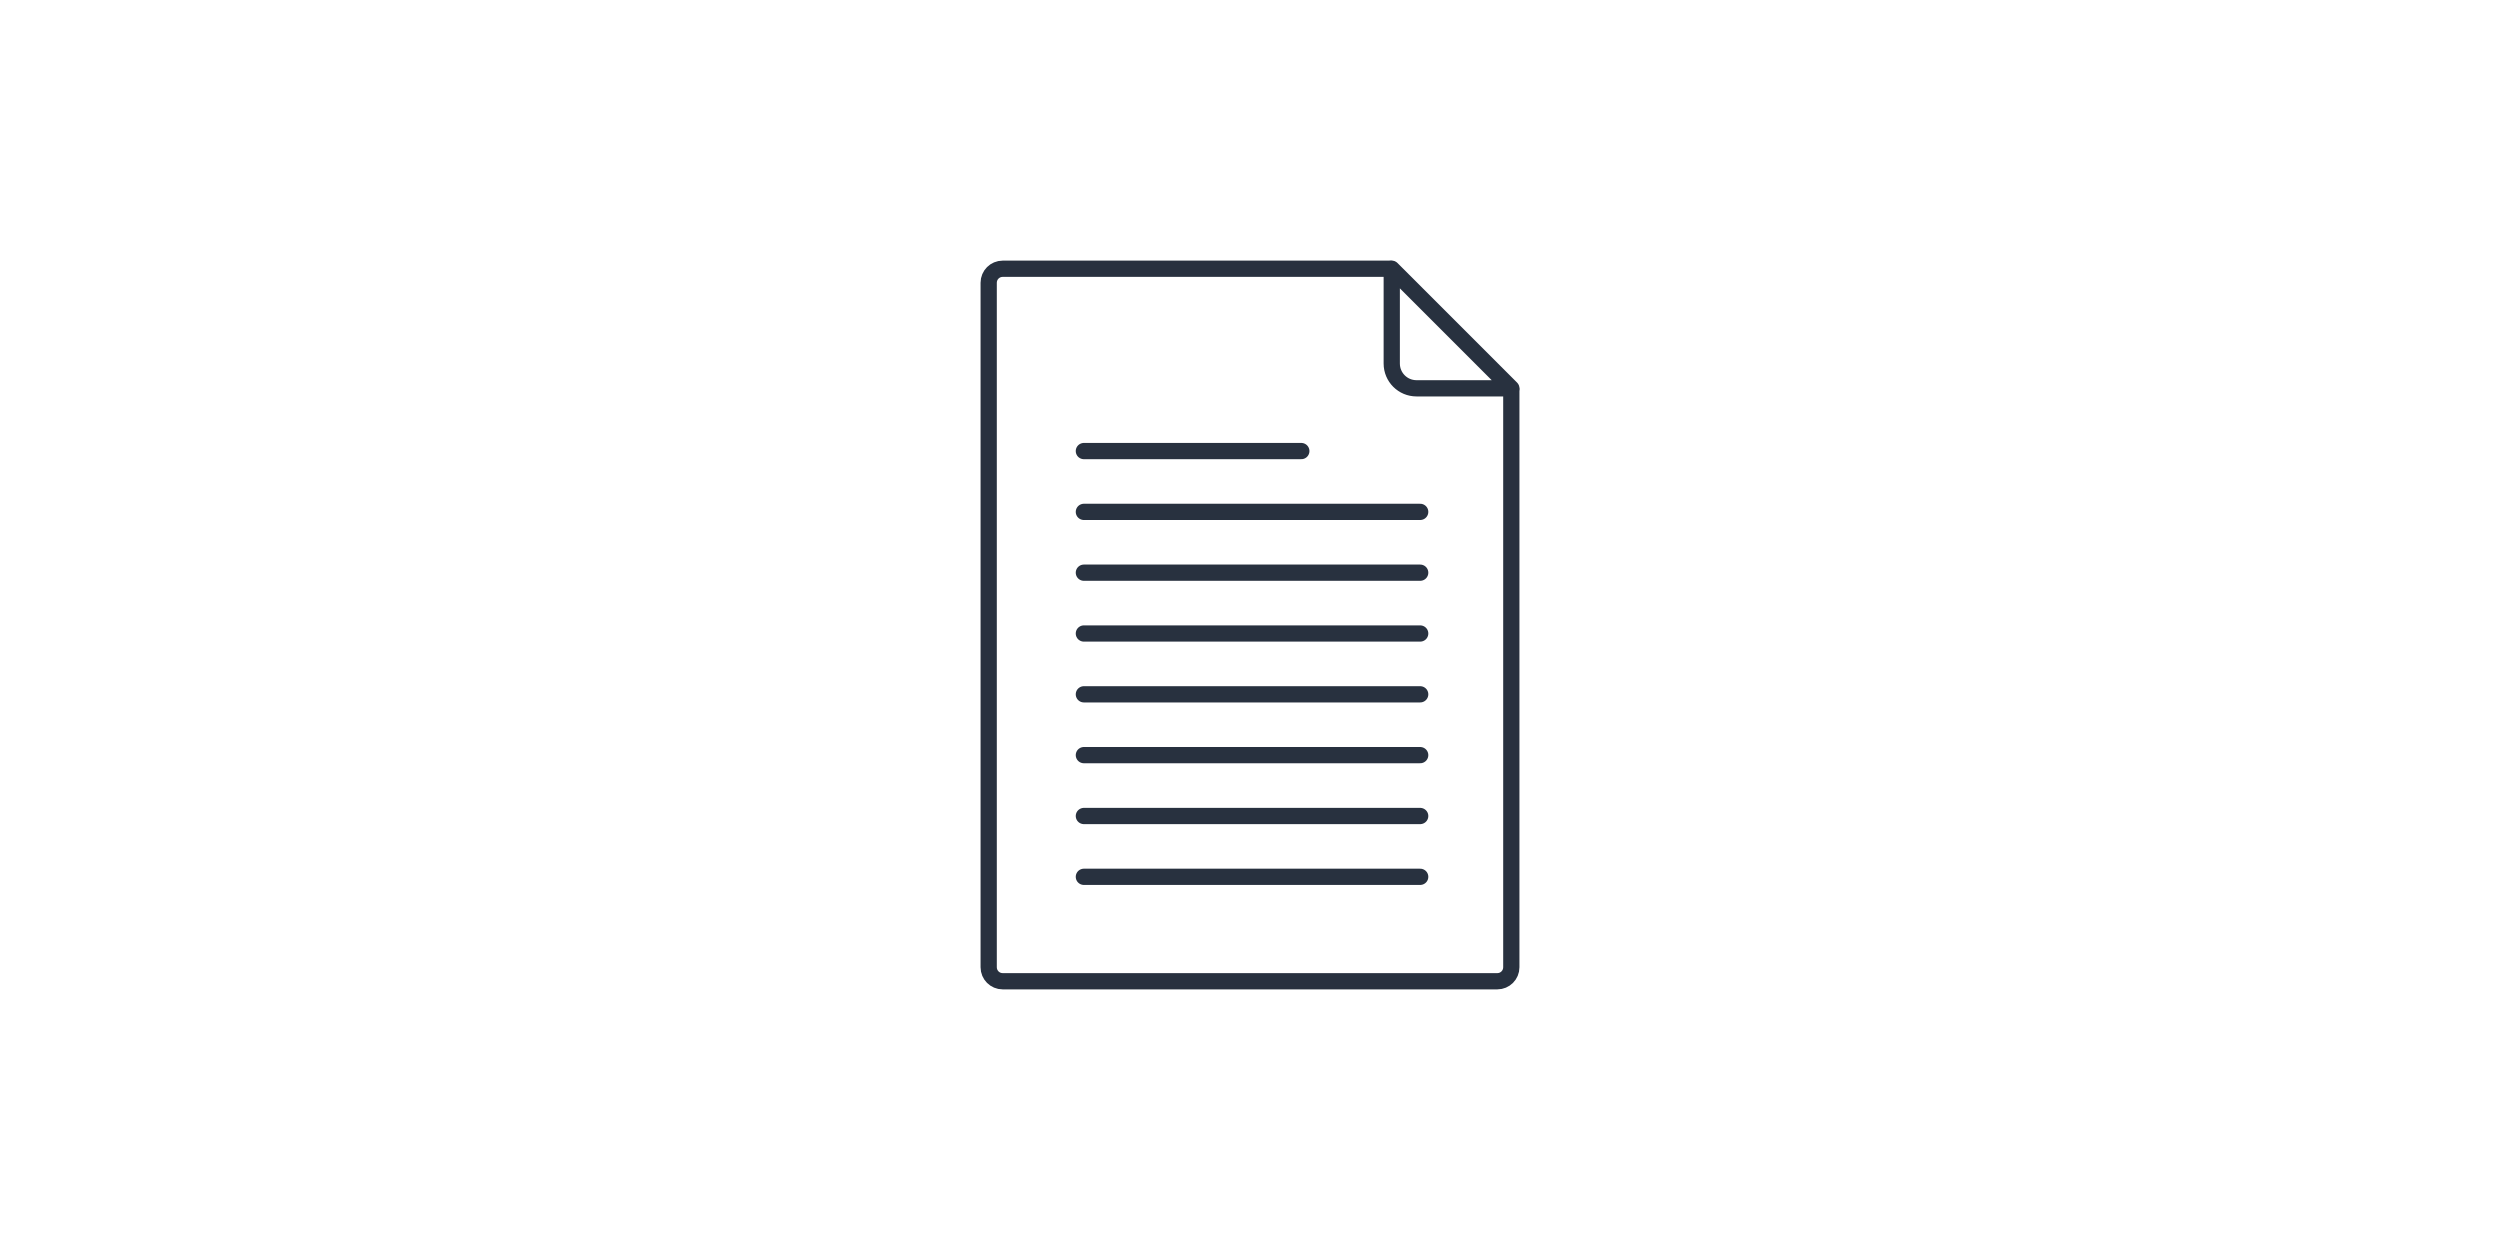 <?xml version="1.0" encoding="UTF-8"?>
<svg id="Layer_1" data-name="Layer 1" xmlns="http://www.w3.org/2000/svg" viewBox="0 0 400 200">
  <defs>
    <style>
      .cls-1 {
        fill: none;
        stroke: #28313f;
        stroke-linecap: round;
        stroke-linejoin: round;
        stroke-width: 2.6px;
      }
    </style>
  </defs>
  <g>
    <path class="cls-1" d="M241.81,62.37v92.39c0,1.24-1,2.24-2.24,2.24h-79.14c-1.24,0-2.24-1-2.24-2.24V45.24c0-1.24,1-2.24,2.24-2.24h62.04"/>
    <path class="cls-1" d="M241.81,62.13h-15.17c-2.19,0-3.96-1.77-3.96-3.96v-15.17l19.13,19.13Z"/>
  </g>
  <line class="cls-1" x1="173.42" y1="72.17" x2="208.21" y2="72.17"/>
  <line class="cls-1" x1="173.42" y1="81.9" x2="227.23" y2="81.9"/>
  <line class="cls-1" x1="173.42" y1="91.63" x2="227.23" y2="91.63"/>
  <line class="cls-1" x1="173.42" y1="101.36" x2="227.23" y2="101.36"/>
  <line class="cls-1" x1="173.42" y1="111.09" x2="227.23" y2="111.09"/>
  <line class="cls-1" x1="173.42" y1="120.82" x2="227.23" y2="120.82"/>
  <line class="cls-1" x1="173.42" y1="130.56" x2="227.23" y2="130.56"/>
  <line class="cls-1" x1="173.42" y1="140.29" x2="227.23" y2="140.29"/>
</svg>